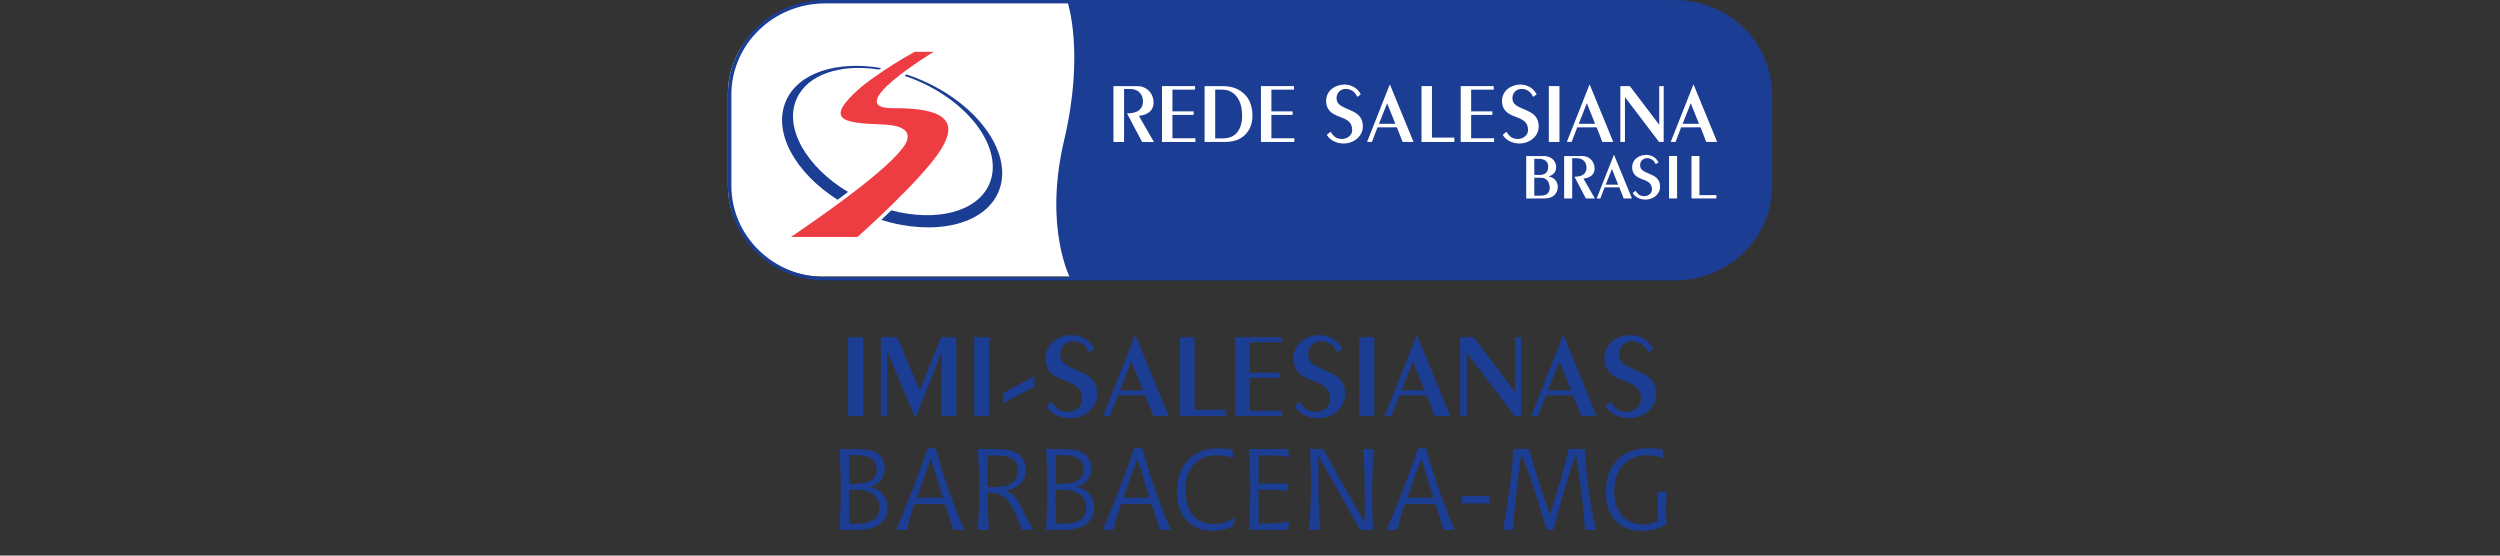 <?xml version="1.0" encoding="utf-8"?>
<!-- Generator: Adobe Illustrator 15.1.0, SVG Export Plug-In . SVG Version: 6.00 Build 0)  -->
<!DOCTYPE svg PUBLIC "-//W3C//DTD SVG 1.1//EN" "http://www.w3.org/Graphics/SVG/1.1/DTD/svg11.dtd">
<svg version="1.1" id="Camada_1" xmlns="http://www.w3.org/2000/svg" xmlns:xlink="http://www.w3.org/1999/xlink" x="0px" y="0px"
	 width="360px" height="80px" viewBox="0 0 360 80" enable-background="new 0 0 360 80" xml:space="preserve">
<rect x="0" y="0" width="360" height="80" fill="#333333" stroke="none"/>
<g>
	<g enable-background="new    ">
		<path fill="#1C3D94" d="M120.872,76.314c0.065-0.895,0.113-1.826,0.146-2.792c0.032-0.968,0.048-1.974,0.048-3.021
			c0-1.045-0.017-2.055-0.048-3.026c-0.033-0.974-0.081-1.913-0.146-2.818h1.536c1.072,0,1.84,0.03,2.303,0.089
			c0.463,0.062,0.854,0.157,1.172,0.292c0.468,0.2,0.838,0.514,1.107,0.943c0.269,0.427,0.404,0.915,0.404,1.46
			c0,0.685-0.188,1.254-0.566,1.709c-0.378,0.455-0.919,0.77-1.625,0.941c0.83,0.184,1.468,0.535,1.916,1.051
			c0.447,0.518,0.67,1.162,0.67,1.932c0,1.068-0.38,1.875-1.14,2.422c-0.76,0.548-1.875,0.82-3.347,0.82h-2.431V76.314z
			 M122.263,69.653c0.08,0.012,0.168,0.019,0.262,0.021c0.094,0.004,0.233,0.004,0.417,0.004c1.131,0,1.966-0.166,2.501-0.501
			c0.537-0.335,0.804-0.851,0.804-1.553c0-0.717-0.251-1.244-0.755-1.581c-0.504-0.337-1.295-0.503-2.373-0.503
			c-0.162,0-0.407,0.008-0.736,0.021c-0.038,0.006-0.068,0.01-0.089,0.01c-0.006,0.334-0.011,0.972-0.017,1.916
			C122.273,68.431,122.268,69.152,122.263,69.653z M122.278,75.385c0.011,0,0.027,0.003,0.049,0.009
			c0.383,0.017,0.657,0.024,0.824,0.024c1.169,0,2.045-0.187,2.627-0.563c0.583-0.375,0.873-0.941,0.873-1.701
			c0-0.868-0.307-1.523-0.921-1.968s-1.522-0.668-2.725-0.668c-0.14,0-0.371,0.013-0.694,0.032h-0.049v1.594
			c0,0.964,0.001,1.663,0.004,2.097C122.27,74.676,122.273,75.058,122.278,75.385z"/>
		<path fill="#1C3D94" d="M133.564,64.529c0.156,0.011,0.276,0.019,0.36,0.024c0.084,0.005,0.161,0.007,0.23,0.007
			c0.071,0,0.15-0.001,0.239-0.007s0.201-0.014,0.336-0.024c0.571,2.047,1.2,4.054,1.887,6.018c0.688,1.965,1.433,3.888,2.236,5.768
			h-1.616c-0.205-0.705-0.403-1.367-0.594-1.984c-0.192-0.617-0.381-1.203-0.57-1.759h-4.381c-0.226,0.605-0.429,1.219-0.605,1.84
			c-0.177,0.622-0.337,1.257-0.478,1.903h-1.569c0.906-2.129,1.737-4.177,2.494-6.147C132.288,68.197,132.965,66.319,133.564,64.529
			z M134.032,66.081c-0.313,0.847-0.635,1.729-0.966,2.651c-0.332,0.921-0.675,1.9-1.03,2.933h3.734
			c-0.264-0.861-0.538-1.751-0.82-2.663S134.361,67.116,134.032,66.081z"/>
		<path fill="#1C3D94" d="M140.807,76.314c0.064-0.895,0.113-1.826,0.145-2.792c0.032-0.968,0.049-1.974,0.049-3.021
			c0-1.045-0.017-2.055-0.049-3.026c-0.033-0.974-0.081-1.913-0.145-2.818h1.455c1.131,0,1.947,0.028,2.446,0.085
			c0.498,0.058,0.92,0.149,1.265,0.28c0.55,0.21,0.977,0.546,1.281,1.005c0.304,0.463,0.457,1.004,0.457,1.631
			c0,0.809-0.239,1.461-0.72,1.959c-0.48,0.499-1.193,0.84-2.142,1.022c0.356,0.141,0.683,0.346,0.982,0.619
			c0.299,0.273,0.595,0.641,0.886,1.104c0.13,0.205,0.41,0.754,0.841,1.648c0.43,0.896,0.841,1.664,1.229,2.305h-1.593
			c-0.62-1.515-1.089-2.571-1.411-3.172c-0.321-0.602-0.626-1.045-0.918-1.331c-0.296-0.291-0.622-0.505-0.978-0.643
			c-0.355-0.136-0.776-0.206-1.261-0.206c-0.113,0-0.2,0.002-0.259,0.004c-0.059,0.004-0.116,0.01-0.169,0.021v0.273
			c0,0.288,0.017,0.896,0.048,1.825c0.032,0.93,0.076,2.004,0.129,3.229h-1.567V76.314z M142.196,70.122
			c0.231,0.017,0.402,0.026,0.509,0.028c0.108,0.004,0.208,0.004,0.299,0.004c1.19,0,2.079-0.196,2.663-0.59
			c0.585-0.394,0.877-0.99,0.877-1.794c0-0.771-0.248-1.327-0.745-1.67c-0.496-0.343-1.317-0.514-2.465-0.514
			c-0.286,0-0.508,0.004-0.667,0.01c-0.159,0.004-0.306,0.014-0.44,0.021c-0.006,0.432-0.011,1.155-0.017,2.172
			C142.208,68.807,142.202,69.583,142.196,70.122z"/>
		<path fill="#1C3D94" d="M150.62,76.314c0.064-0.895,0.113-1.826,0.145-2.792c0.032-0.968,0.048-1.974,0.048-3.021
			c0-1.045-0.016-2.055-0.048-3.026c-0.033-0.974-0.081-1.913-0.145-2.818h1.536c1.072,0,1.84,0.03,2.303,0.089
			c0.464,0.062,0.855,0.157,1.172,0.292c0.469,0.2,0.838,0.514,1.107,0.943c0.269,0.427,0.404,0.915,0.404,1.46
			c0,0.685-0.188,1.254-0.566,1.709s-0.918,0.77-1.625,0.941c0.829,0.184,1.467,0.535,1.915,1.051
			c0.447,0.518,0.67,1.162,0.67,1.932c0,1.068-0.38,1.875-1.14,2.422c-0.759,0.548-1.875,0.82-3.347,0.82h-2.431V76.314z
			 M152.011,69.653c0.081,0.012,0.168,0.019,0.262,0.021c0.094,0.004,0.233,0.004,0.416,0.004c1.132,0,1.966-0.166,2.502-0.501
			s0.804-0.851,0.804-1.553c0-0.717-0.251-1.244-0.755-1.581s-1.295-0.503-2.373-0.503c-0.162,0-0.407,0.008-0.735,0.021
			c-0.038,0.006-0.068,0.01-0.089,0.01c-0.006,0.334-0.01,0.972-0.017,1.916C152.021,68.431,152.016,69.152,152.011,69.653z
			 M152.026,75.385c0.01,0,0.027,0.003,0.048,0.009c0.383,0.017,0.657,0.024,0.824,0.024c1.169,0,2.045-0.187,2.626-0.563
			c0.583-0.375,0.873-0.941,0.873-1.701c0-0.868-0.307-1.523-0.921-1.968c-0.615-0.444-1.523-0.668-2.725-0.668
			c-0.14,0-0.372,0.013-0.695,0.032h-0.048v1.594c0,0.964,0.001,1.663,0.004,2.097C152.017,74.676,152.021,75.058,152.026,75.385z"
			/>
		<path fill="#1C3D94" d="M163.312,64.529c0.156,0.011,0.276,0.019,0.36,0.024c0.084,0.005,0.161,0.007,0.23,0.007
			c0.071,0,0.15-0.001,0.239-0.007c0.089-0.006,0.201-0.014,0.336-0.024c0.571,2.047,1.2,4.054,1.888,6.018
			c0.687,1.965,1.432,3.888,2.235,5.768h-1.617c-0.205-0.705-0.403-1.367-0.594-1.984c-0.192-0.617-0.381-1.203-0.57-1.759h-4.382
			c-0.226,0.605-0.428,1.219-0.605,1.84c-0.177,0.622-0.336,1.257-0.477,1.903h-1.569c0.906-2.129,1.736-4.177,2.494-6.147
			C162.036,68.197,162.713,66.319,163.312,64.529z M163.78,66.081c-0.313,0.847-0.635,1.729-0.966,2.651
			c-0.333,0.921-0.676,1.9-1.031,2.933h3.735c-0.264-0.861-0.538-1.751-0.821-2.663S164.109,67.116,163.78,66.081z"/>
		<path fill="#1C3D94" d="M177.449,64.756l0.195,1.212c-0.367-0.135-0.756-0.234-1.168-0.299c-0.412-0.065-0.855-0.098-1.33-0.098
			c-1.37,0-2.45,0.446-3.246,1.336c-0.794,0.894-1.192,2.109-1.192,3.644c0,1.541,0.358,2.747,1.075,3.617
			c0.716,0.869,1.711,1.306,2.983,1.306c0.518,0,1.027-0.082,1.528-0.246c0.501-0.165,1.002-0.415,1.504-0.749l-0.186,1.271
			c-0.442,0.232-0.918,0.404-1.427,0.521c-0.509,0.115-1.039,0.174-1.588,0.174c-1.573,0-2.819-0.499-3.734-1.495
			c-0.917-0.997-1.374-2.353-1.374-4.067c0-1.992,0.53-3.545,1.593-4.655c1.062-1.109,2.543-1.666,4.446-1.666
			c0.34,0,0.67,0.018,0.994,0.05S177.153,64.691,177.449,64.756z"/>
		<path fill="#1C3D94" d="M179.85,64.657h5.611l0.2,1.15c-0.431-0.075-0.906-0.132-1.426-0.166
			c-0.521-0.034-1.129-0.055-1.824-0.055h-1.173v4.044h4.334l-0.258,1.091c-0.48-0.069-0.996-0.12-1.549-0.152
			c-0.553-0.034-1.169-0.051-1.847-0.051h-0.681v4.866h0.906c0.588,0,1.177-0.02,1.768-0.061c0.589-0.04,1.189-0.101,1.796-0.182
			l-0.33,1.172h-5.529c0.065-0.895,0.113-1.827,0.145-2.793c0.032-0.968,0.048-1.973,0.048-3.02c0-1.04-0.017-2.041-0.048-3.006
			C179.963,66.53,179.915,65.586,179.85,64.657z"/>
		<path fill="#1C3D94" d="M188.637,64.657h1.924c1.077,1.979,2.104,3.832,3.081,5.56c0.976,1.726,1.934,3.391,2.877,4.99V72.92
			c0-2.167-0.017-3.871-0.049-5.113s-0.085-2.291-0.161-3.149h1.535c-0.08,0.873-0.141,1.839-0.185,2.899
			c-0.043,1.059-0.063,2.184-0.063,3.374c0,1.121,0.012,2.113,0.035,2.979c0.024,0.865,0.063,1.667,0.117,2.404h-1.907
			c-0.991-1.795-1.987-3.578-2.987-5.352c-0.999-1.772-2.001-3.532-3.004-5.277v2.223c0,2.091,0.021,3.79,0.062,5.101
			s0.104,2.411,0.19,3.306h-1.594c0.086-0.989,0.152-2.039,0.198-3.144c0.046-1.105,0.068-2.253,0.068-3.444
			c0-0.782-0.012-1.593-0.032-2.438C188.722,66.445,188.686,65.568,188.637,64.657z"/>
		<path fill="#1C3D94" d="M204.19,64.529c0.155,0.011,0.276,0.019,0.359,0.024c0.083,0.005,0.161,0.007,0.23,0.007
			c0.07,0,0.148-0.001,0.238-0.007c0.089-0.006,0.2-0.014,0.336-0.024c0.571,2.047,1.199,4.054,1.887,6.018
			c0.687,1.965,1.433,3.888,2.235,5.768h-1.617c-0.204-0.705-0.402-1.367-0.593-1.984c-0.191-0.617-0.382-1.203-0.57-1.759h-4.381
			c-0.226,0.605-0.428,1.219-0.606,1.84c-0.178,0.622-0.337,1.257-0.477,1.903h-1.568c0.906-2.129,1.737-4.177,2.493-6.147
			C202.915,68.197,203.592,66.319,204.19,64.529z M204.659,66.081c-0.313,0.847-0.635,1.729-0.966,2.651
			c-0.332,0.921-0.676,1.9-1.03,2.933h3.733c-0.264-0.861-0.536-1.751-0.821-2.663C205.295,68.09,204.986,67.116,204.659,66.081z"/>
		<path fill="#1C3D94" d="M210.47,71.432h4.012v1.059h-4.012V71.432z"/>
		<path fill="#1C3D94" d="M217.916,64.657h2.288c0.318,1.202,0.732,2.612,1.244,4.229c0.513,1.616,1.097,3.366,1.754,5.247
			c0.54-1.713,1.035-3.367,1.488-4.964c0.453-1.595,0.853-3.1,1.196-4.512h2.327c0.087,1.877,0.264,3.786,0.534,5.728
			c0.269,1.943,0.634,3.92,1.091,5.93h-1.608c-0.07-1.218-0.209-2.727-0.416-4.531c-0.208-1.801-0.487-3.944-0.837-6.431
			c-0.571,1.549-1.123,3.216-1.657,5.004c-0.534,1.79-1.068,3.776-1.608,5.958h-0.993c-0.691-2.376-1.323-4.423-1.896-6.145
			c-0.575-1.717-1.155-3.325-1.743-4.818c-0.248,1.606-0.475,3.33-0.679,5.174c-0.205,1.842-0.383,3.772-0.534,5.787h-1.472
			c0.421-2.178,0.759-4.234,1.012-6.172S217.83,66.378,217.916,64.657z"/>
		<path fill="#1C3D94" d="M239.395,64.731l0.202,1.236c-0.373-0.135-0.766-0.234-1.182-0.299c-0.414-0.065-0.863-0.098-1.342-0.098
			c-1.406,0-2.527,0.464-3.363,1.397c-0.835,0.934-1.252,2.188-1.252,3.767c0,1.493,0.376,2.665,1.131,3.515
			c0.755,0.849,1.79,1.271,3.104,1.271c0.35,0,0.694-0.04,1.029-0.121c0.337-0.081,0.683-0.209,1.039-0.381v-0.824
			c0-0.713-0.015-1.342-0.044-1.892c-0.03-0.551-0.074-1.046-0.135-1.488h1.438c-0.038,0.341-0.065,0.725-0.083,1.153
			c-0.021,0.427-0.028,0.923-0.028,1.481c0,0.454,0.006,0.84,0.019,1.156c0.016,0.317,0.034,0.604,0.061,0.857
			c-0.527,0.334-1.094,0.584-1.697,0.747c-0.603,0.165-1.242,0.246-1.916,0.246c-1.594,0-2.851-0.496-3.768-1.487
			c-0.916-0.99-1.374-2.35-1.374-4.073c0-1.999,0.55-3.558,1.653-4.677c1.103-1.118,2.641-1.676,4.619-1.676
			c0.27,0,0.559,0.014,0.868,0.044C238.686,64.618,239.027,64.667,239.395,64.731z"/>
	</g>
	<g>
		<path fill="#FFFFFF" d="M241.131,0.404H118.363c-7.469,0-13.548,5.893-13.548,13.135V26.67c0,7.243,6.079,13.136,13.548,13.136
			h122.768c7.475,0,13.55-5.894,13.55-13.136V13.539C254.681,6.296,248.605,0.404,241.131,0.404"/>
		<path fill="#1C3D94" d="M255.185,26.38V14.002c0-7.597-6.039-13.758-13.49-13.758h-87.985c0,0,2.517,7.27-0.475,19.947
			c-2.991,12.678,0.915,19.947,0.915,19.947h87.546C249.144,40.138,255.185,33.979,255.185,26.38"/>
		<path fill="#1C3D94" d="M254.681,26.755c0,7.243-6.056,13.138-13.502,13.138H118.822c-7.444,0-13.502-5.895-13.502-13.138v-13.13
			c0-7.243,6.057-13.134,13.502-13.134h122.357c7.446,0,13.502,5.891,13.502,13.134V26.755z M241.179,0H118.822
			c-7.724,0-14.007,6.111-14.007,13.625v13.13c0,7.517,6.283,13.628,14.007,13.628h122.357c7.723,0,14.006-6.11,14.006-13.628
			v-13.13C255.185,6.111,248.901,0,241.179,0"/>
		<path fill="#FFFFFF" d="M160.337,12.399h3.431c0.445,0,0.845,0.104,1.203,0.31c0.358,0.205,0.638,0.493,0.84,0.86
			c0.202,0.369,0.303,0.767,0.303,1.198c0,0.553-0.184,0.99-0.552,1.318c-0.367,0.327-0.888,0.524-1.565,0.594l2.165,3.765h-1.704
			l-2.169-4.118c0.795,0,1.376-0.154,1.745-0.464c0.37-0.309,0.552-0.71,0.552-1.206c0-0.381-0.075-0.708-0.227-0.984
			c-0.151-0.274-0.368-0.486-0.647-0.634c-0.281-0.15-0.61-0.226-0.993-0.226h-0.853v7.633h-1.528L160.337,12.399L160.337,12.399z"
			/>
		<polygon fill="#FFFFFF" points="167.326,12.399 172.084,12.399 172.084,12.908 168.831,12.908 168.831,16.036 171.883,16.036 
			171.883,16.545 168.831,16.545 168.831,19.909 172.134,19.909 172.134,20.443 167.326,20.443 		"/>
		<path fill="#FFFFFF" d="M174.989,19.934h0.982c0.997,0,1.73-0.294,2.194-0.885s0.699-1.381,0.699-2.371
			c0-0.223-0.006-0.393-0.014-0.508c-0.044-0.644-0.185-1.21-0.421-1.7c-0.236-0.491-0.565-0.875-0.986-1.149
			c-0.422-0.275-0.908-0.414-1.461-0.414h-0.993V19.934z M173.462,12.399h2.619c1.409,0,2.518,0.458,3.327,1.375
			c0.21,0.229,0.385,0.497,0.526,0.8c0.14,0.303,0.244,0.631,0.313,0.982c0.071,0.351,0.107,0.702,0.107,1.049
			c0,0.946-0.222,1.722-0.661,2.333c-0.331,0.48-0.771,0.852-1.315,1.111c-0.545,0.262-1.236,0.392-2.074,0.392h-2.842
			L173.462,12.399L173.462,12.399z"/>
		<polygon fill="#FFFFFF" points="181.577,12.399 186.336,12.399 186.336,12.908 183.081,12.908 183.081,16.036 186.138,16.036 
			186.138,16.545 183.081,16.545 183.081,19.909 186.385,19.909 186.385,20.443 181.577,20.443 		"/>
		<path fill="#FFFFFF" d="M191.058,19.418l0.547-0.437c0.205,0.32,0.398,0.553,0.582,0.7c0.184,0.148,0.408,0.245,0.665,0.293
			c0.043,0.01,0.102,0.018,0.183,0.026s0.143,0.016,0.179,0.024c0.395-0.014,0.741-0.133,1.035-0.363
			c0.295-0.231,0.452-0.528,0.465-0.897c0-0.528-0.144-0.932-0.433-1.212c-0.288-0.278-0.697-0.504-1.227-0.677
			c-0.408-0.146-0.766-0.306-1.068-0.485c-0.302-0.179-0.548-0.421-0.739-0.73c-0.189-0.309-0.286-0.697-0.286-1.166
			c0.016-0.481,0.15-0.896,0.402-1.245c0.247-0.349,0.581-0.615,0.992-0.799c0.412-0.184,0.867-0.276,1.36-0.276
			c0.244,0.012,0.483,0.055,0.719,0.129c0.232,0.076,0.442,0.172,0.63,0.292c0.186,0.118,0.362,0.266,0.52,0.443
			c0.157,0.178,0.283,0.366,0.368,0.565l-0.507,0.344c-0.34-0.733-0.882-1.113-1.625-1.146c-0.372,0-0.683,0.115-0.936,0.343
			c-0.255,0.228-0.394,0.541-0.424,0.936c0,0.246,0.044,0.453,0.122,0.62c0.085,0.164,0.217,0.312,0.391,0.44
			c0.175,0.129,0.407,0.26,0.694,0.393c0.262,0.114,0.559,0.242,0.887,0.385s0.615,0.305,0.857,0.483
			c0.241,0.178,0.445,0.416,0.601,0.711c0.157,0.297,0.238,0.668,0.238,1.115c-0.006,0.472-0.142,0.894-0.406,1.268
			c-0.263,0.375-0.608,0.664-1.032,0.866c-0.424,0.201-0.869,0.303-1.335,0.303c-0.486,0-0.948-0.104-1.393-0.316
			C191.647,20.14,191.306,19.83,191.058,19.418"/>
		<path fill="#FFFFFF" d="M198.575,17.826h2.358l-1.188-2.959L198.575,17.826z M196.856,20.443l3.27-8.269h0.025l3.4,8.269h-1.577
			l-0.817-2.11h-2.796l-0.805,2.11H196.856z"/>
		<polygon fill="#FFFFFF" points="204.697,12.399 206.201,12.399 206.201,19.813 209.425,19.813 209.425,20.443 204.697,20.443 		
			"/>
		<polygon fill="#FFFFFF" points="210.342,12.399 215.1,12.399 215.1,12.908 211.845,12.908 211.845,16.036 214.898,16.036 
			214.898,16.545 211.845,16.545 211.845,19.909 215.146,19.909 215.146,20.443 210.342,20.443 		"/>
		<path fill="#FFFFFF" d="M216.385,19.418l0.546-0.437c0.204,0.32,0.396,0.553,0.582,0.7c0.183,0.148,0.407,0.245,0.665,0.293
			c0.042,0.01,0.1,0.018,0.182,0.026s0.143,0.016,0.178,0.024c0.396-0.014,0.741-0.133,1.034-0.363
			c0.295-0.231,0.454-0.528,0.466-0.897c0-0.528-0.143-0.932-0.433-1.212c-0.287-0.278-0.697-0.504-1.228-0.677
			c-0.408-0.146-0.766-0.306-1.068-0.485c-0.302-0.179-0.548-0.421-0.738-0.73c-0.186-0.309-0.285-0.697-0.285-1.166
			c0.015-0.481,0.15-0.896,0.402-1.245c0.247-0.349,0.58-0.615,0.994-0.799c0.41-0.184,0.864-0.276,1.356-0.276
			c0.246,0.012,0.485,0.055,0.721,0.129c0.232,0.076,0.441,0.172,0.627,0.292c0.19,0.118,0.365,0.266,0.522,0.443
			c0.156,0.178,0.279,0.366,0.37,0.565l-0.511,0.344c-0.338-0.733-0.88-1.113-1.623-1.146c-0.373,0-0.687,0.115-0.936,0.343
			c-0.256,0.228-0.394,0.541-0.425,0.936c0,0.246,0.043,0.453,0.123,0.62c0.084,0.164,0.215,0.312,0.389,0.44
			c0.178,0.129,0.408,0.26,0.695,0.393c0.263,0.114,0.556,0.242,0.889,0.385c0.329,0.144,0.615,0.305,0.856,0.483
			c0.242,0.178,0.443,0.416,0.6,0.711c0.157,0.297,0.237,0.668,0.237,1.115c-0.005,0.472-0.142,0.894-0.4,1.268
			c-0.267,0.375-0.612,0.664-1.039,0.866c-0.425,0.201-0.868,0.303-1.334,0.303c-0.484,0-0.946-0.104-1.389-0.316
			C216.974,20.14,216.632,19.83,216.385,19.418"/>
		<rect x="223.034" y="12.399" fill="#FFFFFF" width="1.526" height="8.044"/>
		<path fill="#FFFFFF" d="M227.338,17.826h2.357l-1.188-2.959L227.338,17.826z M225.622,20.443l3.269-8.269h0.023l3.399,8.269
			h-1.575l-0.819-2.11h-2.794l-0.808,2.11H225.622z"/>
		<polygon fill="#FFFFFF" points="233.33,12.399 234.701,12.399 238.892,17.92 238.929,17.92 238.929,12.399 239.571,12.399 
			239.571,20.443 238.902,20.443 234.015,14.012 233.993,14.012 233.993,20.443 233.33,20.443 		"/>
		<path fill="#FFFFFF" d="M242.297,17.826h2.359l-1.189-2.959L242.297,17.826z M240.583,20.443l3.267-8.269h0.023l3.403,8.269
			h-1.578l-0.82-2.11h-2.794l-0.806,2.11H240.583z"/>
		<path fill="#FFFFFF" d="M220.938,28.172h0.895c0.475,0,0.816-0.104,1.025-0.312c0.204-0.208,0.306-0.479,0.306-0.813
			c0-0.241-0.048-0.471-0.139-0.699c-0.096-0.224-0.237-0.405-0.425-0.542c-0.188-0.14-0.412-0.209-0.671-0.209h-0.991V28.172z
			 M220.938,25.192h0.757c0.828,0,1.242-0.404,1.242-1.216c-0.004-0.257-0.067-0.467-0.188-0.633
			c-0.125-0.168-0.282-0.287-0.479-0.36c-0.192-0.075-0.414-0.111-0.654-0.111h-0.679V25.192z M219.779,22.469h2.537
			c0.317,0,0.614,0.067,0.886,0.201c0.271,0.133,0.486,0.321,0.646,0.56c0.159,0.242,0.24,0.52,0.24,0.833
			c0,0.351-0.1,0.641-0.302,0.871c-0.2,0.232-0.46,0.384-0.779,0.459v0.017c0.448,0.086,0.78,0.27,0.992,0.553
			c0.216,0.283,0.321,0.595,0.321,0.935c0,0.247-0.047,0.479-0.136,0.69c-0.091,0.211-0.214,0.39-0.378,0.537
			c-0.163,0.146-0.359,0.258-0.589,0.334c-0.232,0.08-0.498,0.118-0.791,0.118h-2.65v-6.107H219.779z"/>
		<path fill="#FFFFFF" d="M225.238,22.469h2.603c0.338,0,0.643,0.078,0.913,0.235c0.273,0.156,0.484,0.374,0.639,0.652
			c0.149,0.279,0.229,0.583,0.229,0.911c0,0.418-0.142,0.75-0.42,1c-0.278,0.248-0.677,0.397-1.189,0.45l1.645,2.858h-1.294
			l-1.646-3.127c0.603,0,1.045-0.116,1.324-0.352c0.277-0.234,0.418-0.541,0.418-0.917c0-0.289-0.057-0.536-0.172-0.744
			s-0.279-0.371-0.491-0.482c-0.217-0.114-0.465-0.171-0.754-0.171h-0.648v5.794h-1.159v-6.106H225.238z"/>
		<path fill="#FFFFFF" d="M231.227,26.588h1.788l-0.899-2.248L231.227,26.588z M229.921,28.576l2.483-6.276h0.02l2.578,6.276h-1.193
			l-0.623-1.6h-2.122l-0.61,1.6H229.921z"/>
		<path fill="#FFFFFF" d="M235.107,27.799l0.416-0.333c0.154,0.243,0.3,0.42,0.439,0.532c0.141,0.112,0.307,0.186,0.505,0.223
			c0.029,0.007,0.077,0.011,0.141,0.017c0.06,0.007,0.105,0.014,0.132,0.02c0.303-0.011,0.563-0.101,0.788-0.275
			c0.223-0.176,0.342-0.402,0.354-0.681c0-0.402-0.109-0.708-0.331-0.919c-0.221-0.212-0.53-0.384-0.931-0.517
			c-0.309-0.111-0.583-0.233-0.811-0.367c-0.228-0.135-0.417-0.32-0.561-0.555c-0.144-0.235-0.22-0.53-0.22-0.886
			c0.015-0.365,0.113-0.681,0.307-0.944c0.189-0.266,0.438-0.468,0.754-0.608c0.313-0.139,0.658-0.209,1.034-0.209
			c0.184,0.009,0.368,0.042,0.543,0.098c0.177,0.058,0.34,0.131,0.479,0.223c0.144,0.09,0.275,0.201,0.396,0.336
			c0.119,0.138,0.212,0.279,0.279,0.428l-0.387,0.263c-0.258-0.555-0.668-0.846-1.235-0.871c-0.279,0-0.516,0.088-0.706,0.26
			c-0.191,0.173-0.301,0.41-0.32,0.71c0,0.188,0.031,0.344,0.097,0.469c0.061,0.126,0.161,0.237,0.293,0.337
			c0.134,0.097,0.311,0.196,0.527,0.296c0.2,0.088,0.426,0.185,0.675,0.293c0.25,0.109,0.466,0.231,0.652,0.366
			c0.182,0.135,0.336,0.317,0.454,0.541c0.122,0.227,0.181,0.508,0.181,0.847c-0.002,0.359-0.104,0.68-0.305,0.964
			c-0.202,0.284-0.465,0.502-0.788,0.656c-0.319,0.152-0.66,0.229-1.015,0.229c-0.367,0-0.718-0.081-1.055-0.241
			C235.555,28.348,235.293,28.109,235.107,27.799"/>
		<rect x="240.343" y="22.468" fill="#FFFFFF" width="1.16" height="6.108"/>
		<polygon fill="#FFFFFF" points="243.575,22.469 244.717,22.469 244.717,28.097 247.163,28.097 247.163,28.576 243.575,28.576 		
			"/>
		<path fill="#ED3D42" d="M134.452,7.462c0,0-13.491,8.167-5.869,8.114c7.621-0.051,9.365,1.931,6.976,5.853
			c-2.619,4.298-12.078,12.689-12.078,12.689h-9.593c0,0,13.017-8.652,16.022-12.723c0,0,3.063-3.267-2.822-3.47
			c-5.886-0.206-8.506-0.669-3.063-5.41c0,0,2.96-2.451,7.688-5.053H134.452z"/>
		<path fill="#1C3D94" d="M132.578,11.489c-0.683-0.291-1.365-0.547-2.047-0.772c-0.023,0.018-0.047,0.036-0.075,0.055
			c-0.066,0.05-0.129,0.097-0.194,0.147c0.718,0.241,1.439,0.522,2.156,0.841c7.653,3.409,12.138,10.032,10.018,14.796
			c-1.787,4.013-7.696,5.425-14.089,3.73c-0.505,0.487-0.99,0.952-1.448,1.382c7.59,2.357,14.833,0.761,16.875-4.021
			C146.043,22.335,141.028,15.1,132.578,11.489"/>
		<path fill="#1C3D94" d="M114.722,14.217c1.577-3.542,6.359-5.055,11.853-4.202c0.105-0.07,0.21-0.144,0.32-0.217
			c-6.367-1.092-11.976,0.662-13.734,4.777c-1.91,4.474,1.338,10.303,7.453,14.192c0.497-0.367,0.999-0.741,1.5-1.123
			C116.101,24.031,112.856,18.404,114.722,14.217"/>
	</g>
	<g enable-background="new    ">
		<path fill="#1C3D94" d="M122.132,48.561h2.153v11.339h-2.153V48.561z"/>
		<path fill="#1C3D94" d="M126.846,48.561h2.357l3.253,7.682l3.044-7.682h2.21v11.339h-2.12v-9.118h-0.038l-3.707,9.437h-0.034
			l-4.006-9.542h-0.034v9.224h-0.927V48.561z"/>
		<path fill="#1C3D94" d="M140.283,48.561h2.153v11.339h-2.153V48.561z"/>
		<path fill="#1C3D94" d="M144.449,56.594l4.517-2.433v1.505l-4.517,2.397V56.594L144.449,56.594z"/>
		<path fill="#1C3D94" d="M150.683,58.465l0.769-0.612c0.285,0.448,0.559,0.775,0.821,0.983s0.573,0.346,0.931,0.415
			c0.091,0.018,0.184,0.03,0.28,0.04c0.096,0.01,0.17,0.021,0.224,0.032c0.564-0.017,1.052-0.188,1.464-0.511
			c0.411-0.323,0.63-0.747,0.656-1.274c0-0.744-0.202-1.311-0.607-1.7c-0.404-0.391-0.984-0.71-1.739-0.961
			c-0.601-0.219-1.108-0.447-1.52-0.691c-0.411-0.244-0.751-0.584-1.019-1.019c-0.268-0.437-0.402-0.987-0.402-1.65
			c0.021-0.659,0.207-1.24,0.563-1.741c0.355-0.499,0.825-0.881,1.41-1.14c0.585-0.261,1.222-0.391,1.912-0.391
			c0.444,0.02,0.877,0.117,1.297,0.289c0.42,0.175,0.792,0.41,1.118,0.706c0.324,0.298,0.571,0.635,0.739,1.018l-0.718,0.491
			c-0.479-1.035-1.243-1.572-2.294-1.61c-0.522,0-0.961,0.161-1.318,0.484c-0.357,0.321-0.554,0.762-0.587,1.318
			c0,0.504,0.127,0.898,0.382,1.182c0.254,0.284,0.692,0.573,1.313,0.866c0.456,0.196,0.896,0.39,1.318,0.576
			c0.423,0.188,0.805,0.406,1.145,0.656c0.34,0.25,0.623,0.585,0.844,1.004c0.221,0.419,0.333,0.942,0.333,1.561
			c-0.009,0.509-0.122,0.976-0.342,1.405c-0.22,0.429-0.514,0.794-0.883,1.096c-0.369,0.301-0.785,0.533-1.246,0.692
			c-0.461,0.158-0.938,0.239-1.431,0.239c-0.698,0-1.355-0.15-1.973-0.449C151.506,59.471,151.027,59.034,150.683,58.465z"/>
		<path fill="#1C3D94" d="M158.855,59.899l4.603-11.654h0.034l4.798,11.654h-2.226l-1.153-2.973h-3.94l-1.136,2.973H158.855z
			 M161.271,56.208h3.324l-1.679-4.166L161.271,56.208z"/>
		<path fill="#1C3D94" d="M169.893,48.561h2.12v10.447h4.55v0.892h-6.67V48.561z"/>
		<path fill="#1C3D94" d="M177.857,48.561h6.704v0.718h-4.585v4.41h4.302v0.717h-4.302v4.742h4.653v0.752h-6.772L177.857,48.561
			L177.857,48.561z"/>
		<path fill="#1C3D94" d="M186.381,58.465l0.77-0.612c0.286,0.448,0.558,0.775,0.82,0.983s0.574,0.346,0.933,0.415
			c0.091,0.018,0.183,0.03,0.279,0.04c0.096,0.01,0.17,0.021,0.223,0.032c0.565-0.017,1.054-0.188,1.465-0.511
			s0.63-0.747,0.656-1.274c0-0.744-0.202-1.311-0.606-1.7c-0.404-0.391-0.985-0.71-1.739-0.961
			c-0.601-0.219-1.108-0.447-1.519-0.691c-0.412-0.244-0.752-0.584-1.019-1.019c-0.269-0.437-0.403-0.987-0.403-1.65
			c0.021-0.659,0.208-1.24,0.563-1.741c0.354-0.499,0.825-0.881,1.41-1.14c0.584-0.261,1.222-0.391,1.912-0.391
			c0.444,0.02,0.877,0.117,1.297,0.289c0.42,0.175,0.793,0.41,1.117,0.706c0.325,0.298,0.57,0.635,0.739,1.018l-0.718,0.491
			c-0.479-1.035-1.242-1.572-2.295-1.61c-0.52,0-0.96,0.161-1.317,0.484c-0.357,0.321-0.553,0.762-0.586,1.318
			c0,0.504,0.127,0.898,0.383,1.182c0.254,0.284,0.691,0.573,1.313,0.866c0.456,0.196,0.896,0.39,1.317,0.576
			c0.424,0.188,0.806,0.406,1.146,0.656c0.342,0.25,0.623,0.585,0.845,1.004s0.333,0.942,0.333,1.561
			c-0.01,0.509-0.123,0.976-0.342,1.405c-0.22,0.429-0.515,0.794-0.883,1.096c-0.369,0.301-0.784,0.533-1.246,0.692
			c-0.46,0.158-0.938,0.239-1.431,0.239c-0.697,0-1.355-0.15-1.972-0.449C187.205,59.469,186.726,59.034,186.381,58.465z"/>
		<path fill="#1C3D94" d="M195.743,48.561h2.154v11.339h-2.154V48.561z"/>
		<path fill="#1C3D94" d="M199.405,59.899l4.601-11.654h0.035l4.798,11.654h-2.227l-1.153-2.973h-3.939l-1.136,2.973H199.405z
			 M201.818,56.208h3.325l-1.68-4.166L201.818,56.208z"/>
		<path fill="#1C3D94" d="M210.27,48.561h1.923l5.917,7.789h0.052v-7.789h0.893v11.339h-0.927l-6.896-9.065h-0.035v9.065h-0.927
			V48.561L210.27,48.561z"/>
		<path fill="#1C3D94" d="M220.49,59.899l4.602-11.654h0.035l4.797,11.654h-2.226l-1.153-2.973h-3.939l-1.136,2.973H220.49z
			 M222.904,56.208h3.324l-1.678-4.166L222.904,56.208z"/>
		<path fill="#1C3D94" d="M231.163,58.465l0.77-0.612c0.284,0.448,0.559,0.775,0.82,0.983s0.573,0.346,0.931,0.415
			c0.093,0.018,0.186,0.03,0.28,0.04c0.096,0.01,0.17,0.021,0.225,0.032c0.564-0.017,1.052-0.188,1.463-0.511
			c0.412-0.323,0.632-0.747,0.656-1.274c0-0.744-0.202-1.311-0.607-1.7c-0.404-0.391-0.983-0.71-1.738-0.961
			c-0.602-0.219-1.108-0.447-1.519-0.691s-0.751-0.584-1.019-1.019c-0.269-0.437-0.402-0.987-0.402-1.65
			c0.021-0.659,0.208-1.24,0.562-1.741c0.355-0.499,0.826-0.881,1.41-1.14c0.586-0.261,1.223-0.391,1.912-0.391
			c0.444,0.02,0.878,0.117,1.298,0.289c0.42,0.175,0.791,0.41,1.116,0.706c0.325,0.298,0.571,0.635,0.74,1.018l-0.719,0.491
			c-0.478-1.035-1.242-1.572-2.294-1.61c-0.521,0-0.96,0.161-1.316,0.484c-0.357,0.321-0.555,0.762-0.588,1.318
			c0,0.504,0.128,0.898,0.384,1.182c0.253,0.284,0.691,0.573,1.313,0.866c0.456,0.196,0.895,0.39,1.318,0.576
			c0.422,0.188,0.805,0.406,1.146,0.656c0.34,0.25,0.622,0.585,0.843,1.004c0.223,0.42,0.335,0.942,0.335,1.561
			c-0.01,0.509-0.123,0.976-0.343,1.405c-0.221,0.429-0.514,0.794-0.883,1.096c-0.368,0.301-0.784,0.533-1.245,0.692
			c-0.461,0.158-0.938,0.239-1.431,0.239c-0.7,0-1.355-0.15-1.974-0.449C231.99,59.471,231.508,59.034,231.163,58.465z"/>
	</g>
</g>
</svg>
